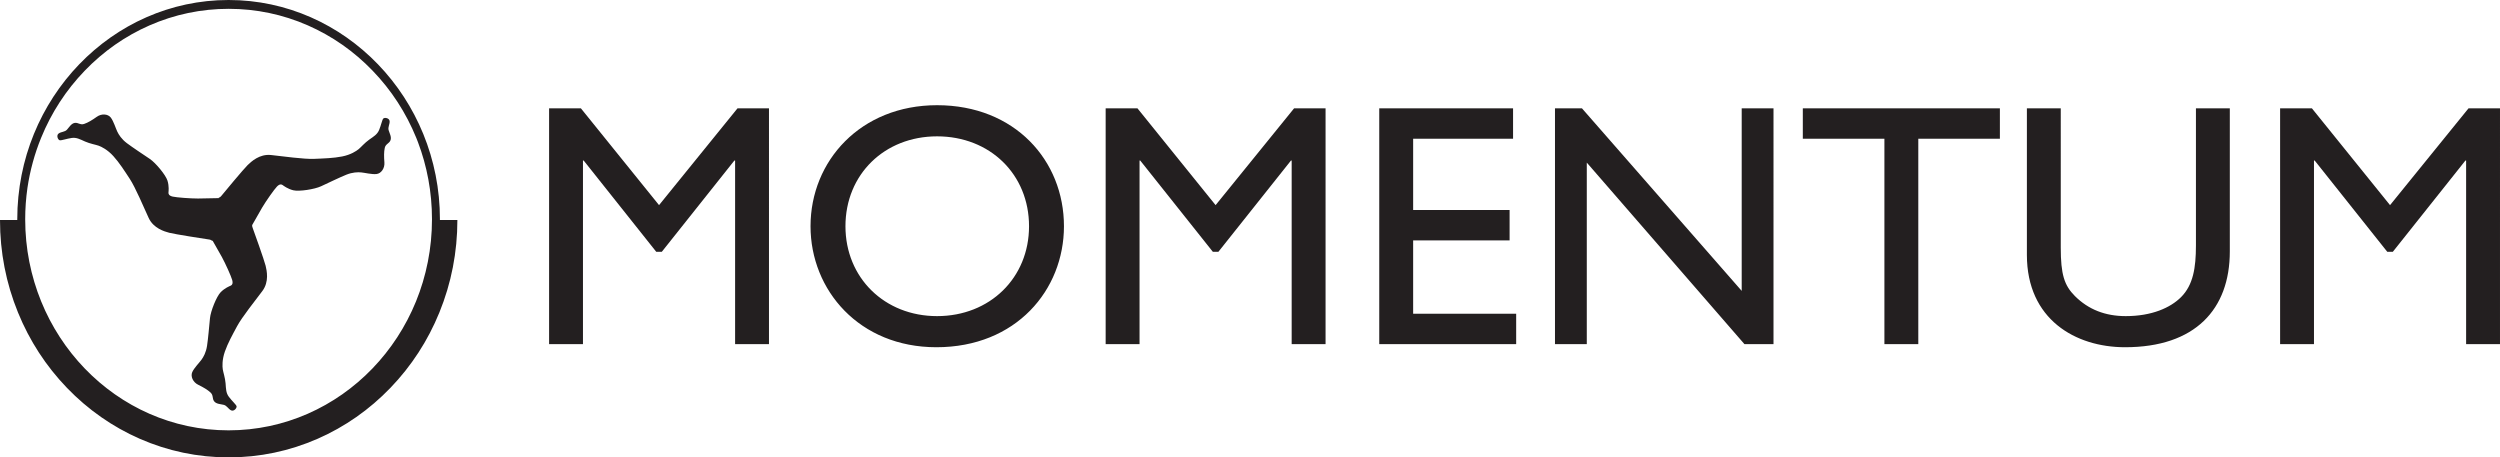 <?xml version="1.0" encoding="UTF-8"?><svg id="logo_momentum" xmlns="http://www.w3.org/2000/svg" viewBox="0 0 625 114.345"><defs><style>.cls-1{fill:#231f20;}</style></defs><path id="logo_momentum_tekst" class="cls-1" d="m164.761,51.283l-19.535-24.2h-7.952v58.948h8.469v-45.902h.172l18.15,22.825h1.384l18.15-22.825h.177v45.901h8.469V27.084h-7.868l-19.618,24.2h.001Zm69.507-24.983c-19.101,0-31.635,13.918-31.635,30.258,0,15.987,12.184,30.25,31.462,30.25,19.968,0,31.895-14.35,31.895-30.25,0-16.425-12.277-30.258-31.723-30.258h0Zm0,52.73c-13.139,0-22.904-9.593-22.904-22.471,0-12.967,9.765-22.475,22.904-22.475,13.227,0,22.992,9.508,22.992,22.475,0,12.879-9.765,22.471-22.992,22.471h0Zm69.633-27.746l-19.534-24.2h-7.952v58.948h8.473v-45.902h.169l18.159,22.825h1.38l18.15-22.825h.172v45.901h8.474V27.084h-7.868l-19.623,24.2h0Zm49.387,8.816h24.112v-7.606h-24.112v-17.805h24.979v-7.607h-33.453v58.948h34.23v-7.602h-25.757v-18.327h.001Zm82.137,12.619l-39.935-45.637h-6.744v58.948h7.952v-45.379l39.413,45.379h7.266V27.084h-7.952v45.637h0Zm15.28-38.032h20.397v51.341h8.473v-51.341h20.397v-7.607h-49.268v7.607h.001Zm98.279,26.71c0,5.533-.689,9.853-3.715,12.879-2.68,2.68-7.349,4.754-13.833,4.754-5.099,0-9.332-1.645-12.706-5.015-2.68-2.676-3.539-5.445-3.539-12.1V27.082h-8.469v36.649c0,16.077,12.1,23.076,24.545,23.076,17.545,0,26.186-9.508,26.186-23.943V27.082h-8.469v34.314h.001Zm68.148-34.313l-19.623,24.2-19.53-24.2h-7.952v58.948h8.469v-45.902h.172l18.155,22.825h1.38l18.155-22.825h.172v45.901h8.469V27.084h-7.868,0Z"/><path id="logo_momentum_emblem" class="cls-1" d="m97.407,30.294c-.058-.8-1.262-.993-1.595-.644-.274.281-.559,1.721-1.035,2.848-.475,1.132-1.354,1.619-2.482,2.416-1.123.8-2.062,1.906-2.634,2.373-.572.471-1.973,1.405-4.132,1.83-2.159.425-4.468.492-7.01.598-2.546.105-7.88-.647-10.766-.96-2.89-.308-4.948,1.662-5.844,2.516-.897.858-6.155,7.165-6.467,7.573-.311.413-.543.517-.737.572-.017,0-.03.042-.046.114-1.535.038-3.837.088-5.141.1-1.855.009-5.41-.26-6.345-.48-.934-.218-1.081-.647-1.06-.988.025-.341.193-1.586-.248-3.008-.441-1.417-2.949-4.439-4.422-5.431-1.477-.988-4.359-2.903-5.718-3.926s-2.036-2.129-2.411-2.908c-.378-.779-.909-2.562-1.616-3.492-.711-.93-2.298-1.052-3.492-.202-1.195.849-2.196,1.456-3.172,1.788-.976.329-1.481-.387-2.347-.257-.875.135-1.397,1.094-1.944,1.691-.543.598-1.426.496-2.075.951-.656.463-.197,1.595.269,1.7.383.088,1.772-.404,2.978-.577,1.211-.177,2.083.329,3.346.888,1.262.556,2.697.795,3.391,1.043.694.248,2.213.976,3.69,2.609,1.477,1.628,2.718,3.576,4.114,5.705,1.397,2.129,3.488,7.094,4.703,9.735,1.216,2.637,3.963,3.395,5.158,3.724,1.19.324,9.306,1.603,9.816,1.658.517.055.724.197.87.345.009.004.063,0,.148-.03.749,1.3,1.725,3.008,2.289,4.035.897,1.628,2.356,4.881,2.609,5.802.253.93-.058,1.262-.366,1.405-.311.139-1.486.589-2.525,1.653-1.035,1.064-2.495,4.712-2.664,6.475-.169,1.771-.475,5.217-.732,6.899-.253,1.683-.892,2.806-1.401,3.504-.501.703-1.822,2.02-2.298,3.084-.475,1.069.169,2.528,1.486,3.168,1.321.649,2.326,1.238,3.084,1.939.761.703.366,1.486.897,2.184.534.703,1.628.703,2.414.897.782.197,1.115,1.018,1.822,1.371.719.353,1.494-.585,1.368-1.048-.105-.378-1.199-1.359-1.927-2.344-.732-.981-.703-1.99-.816-3.362-.109-1.375-.585-2.752-.698-3.479-.114-.728-.197-2.411.531-4.485.732-2.078,1.851-4.093,3.059-6.34,1.203-2.242,4.569-6.446,6.307-8.772,1.742-2.331,1.099-5.108.816-6.31-.281-1.203-3.029-8.945-3.226-9.424-.143-.35-.169-.58-.143-.753.753-1.342,1.872-3.311,2.525-4.422.946-1.603,3-4.515,3.669-5.201.668-.686,1.115-.593,1.393-.399.278.193,1.262.976,2.709,1.326,1.443.353,5.326-.253,6.929-1.006,1.607-.753,4.733-2.247,6.307-2.887,1.577-.635,2.873-.656,3.732-.577.862.076,2.667.538,3.824.404,1.161-.13,2.087-1.431,1.973-2.89-.118-1.459-.126-2.634.088-3.639.218-1.009,1.094-1.073,1.426-1.889s-.223-1.755-.454-2.533c-.232-.774.308-1.477.248-2.263h-.002Zm12.571,24.708c0-.058.004-.118.004-.181C109.982,24.592,86.283,0,57.148,0S4.316,24.592,4.316,54.82v.181H0v.017c0,8.007,1.51,15.778,4.494,23.094,2.882,7.068,7.001,13.408,12.251,18.857,5.25,5.449,11.363,9.723,18.171,12.715,7.051,3.093,14.54,4.661,22.257,4.661s15.201-1.57,22.257-4.661c6.808-2.991,12.921-7.266,18.171-12.715,5.246-5.449,9.369-11.789,12.247-18.857,2.983-7.316,4.497-15.087,4.497-23.094v-.017h-4.367,0Zm-52.831,52.583c-28.08,0-50.849-23.623-50.849-52.763,0-2.676.197-5.306.564-7.876.635-4.283,1.776-8.461,3.412-12.483,2.562-6.289,6.231-11.936,10.91-16.787,4.675-4.851,10.118-8.659,16.177-11.321,6.273-2.752,12.937-4.148,19.811-4.148s13.535,1.396,19.808,4.148c6.062,2.664,11.507,6.47,16.177,11.321,4.679,4.851,8.348,10.497,10.91,16.787.148.357.29.719.425,1.081,2.263,5.971,3.504,12.474,3.504,19.278,0,29.14-22.765,52.763-50.849,52.763h-.001Z"/></svg>